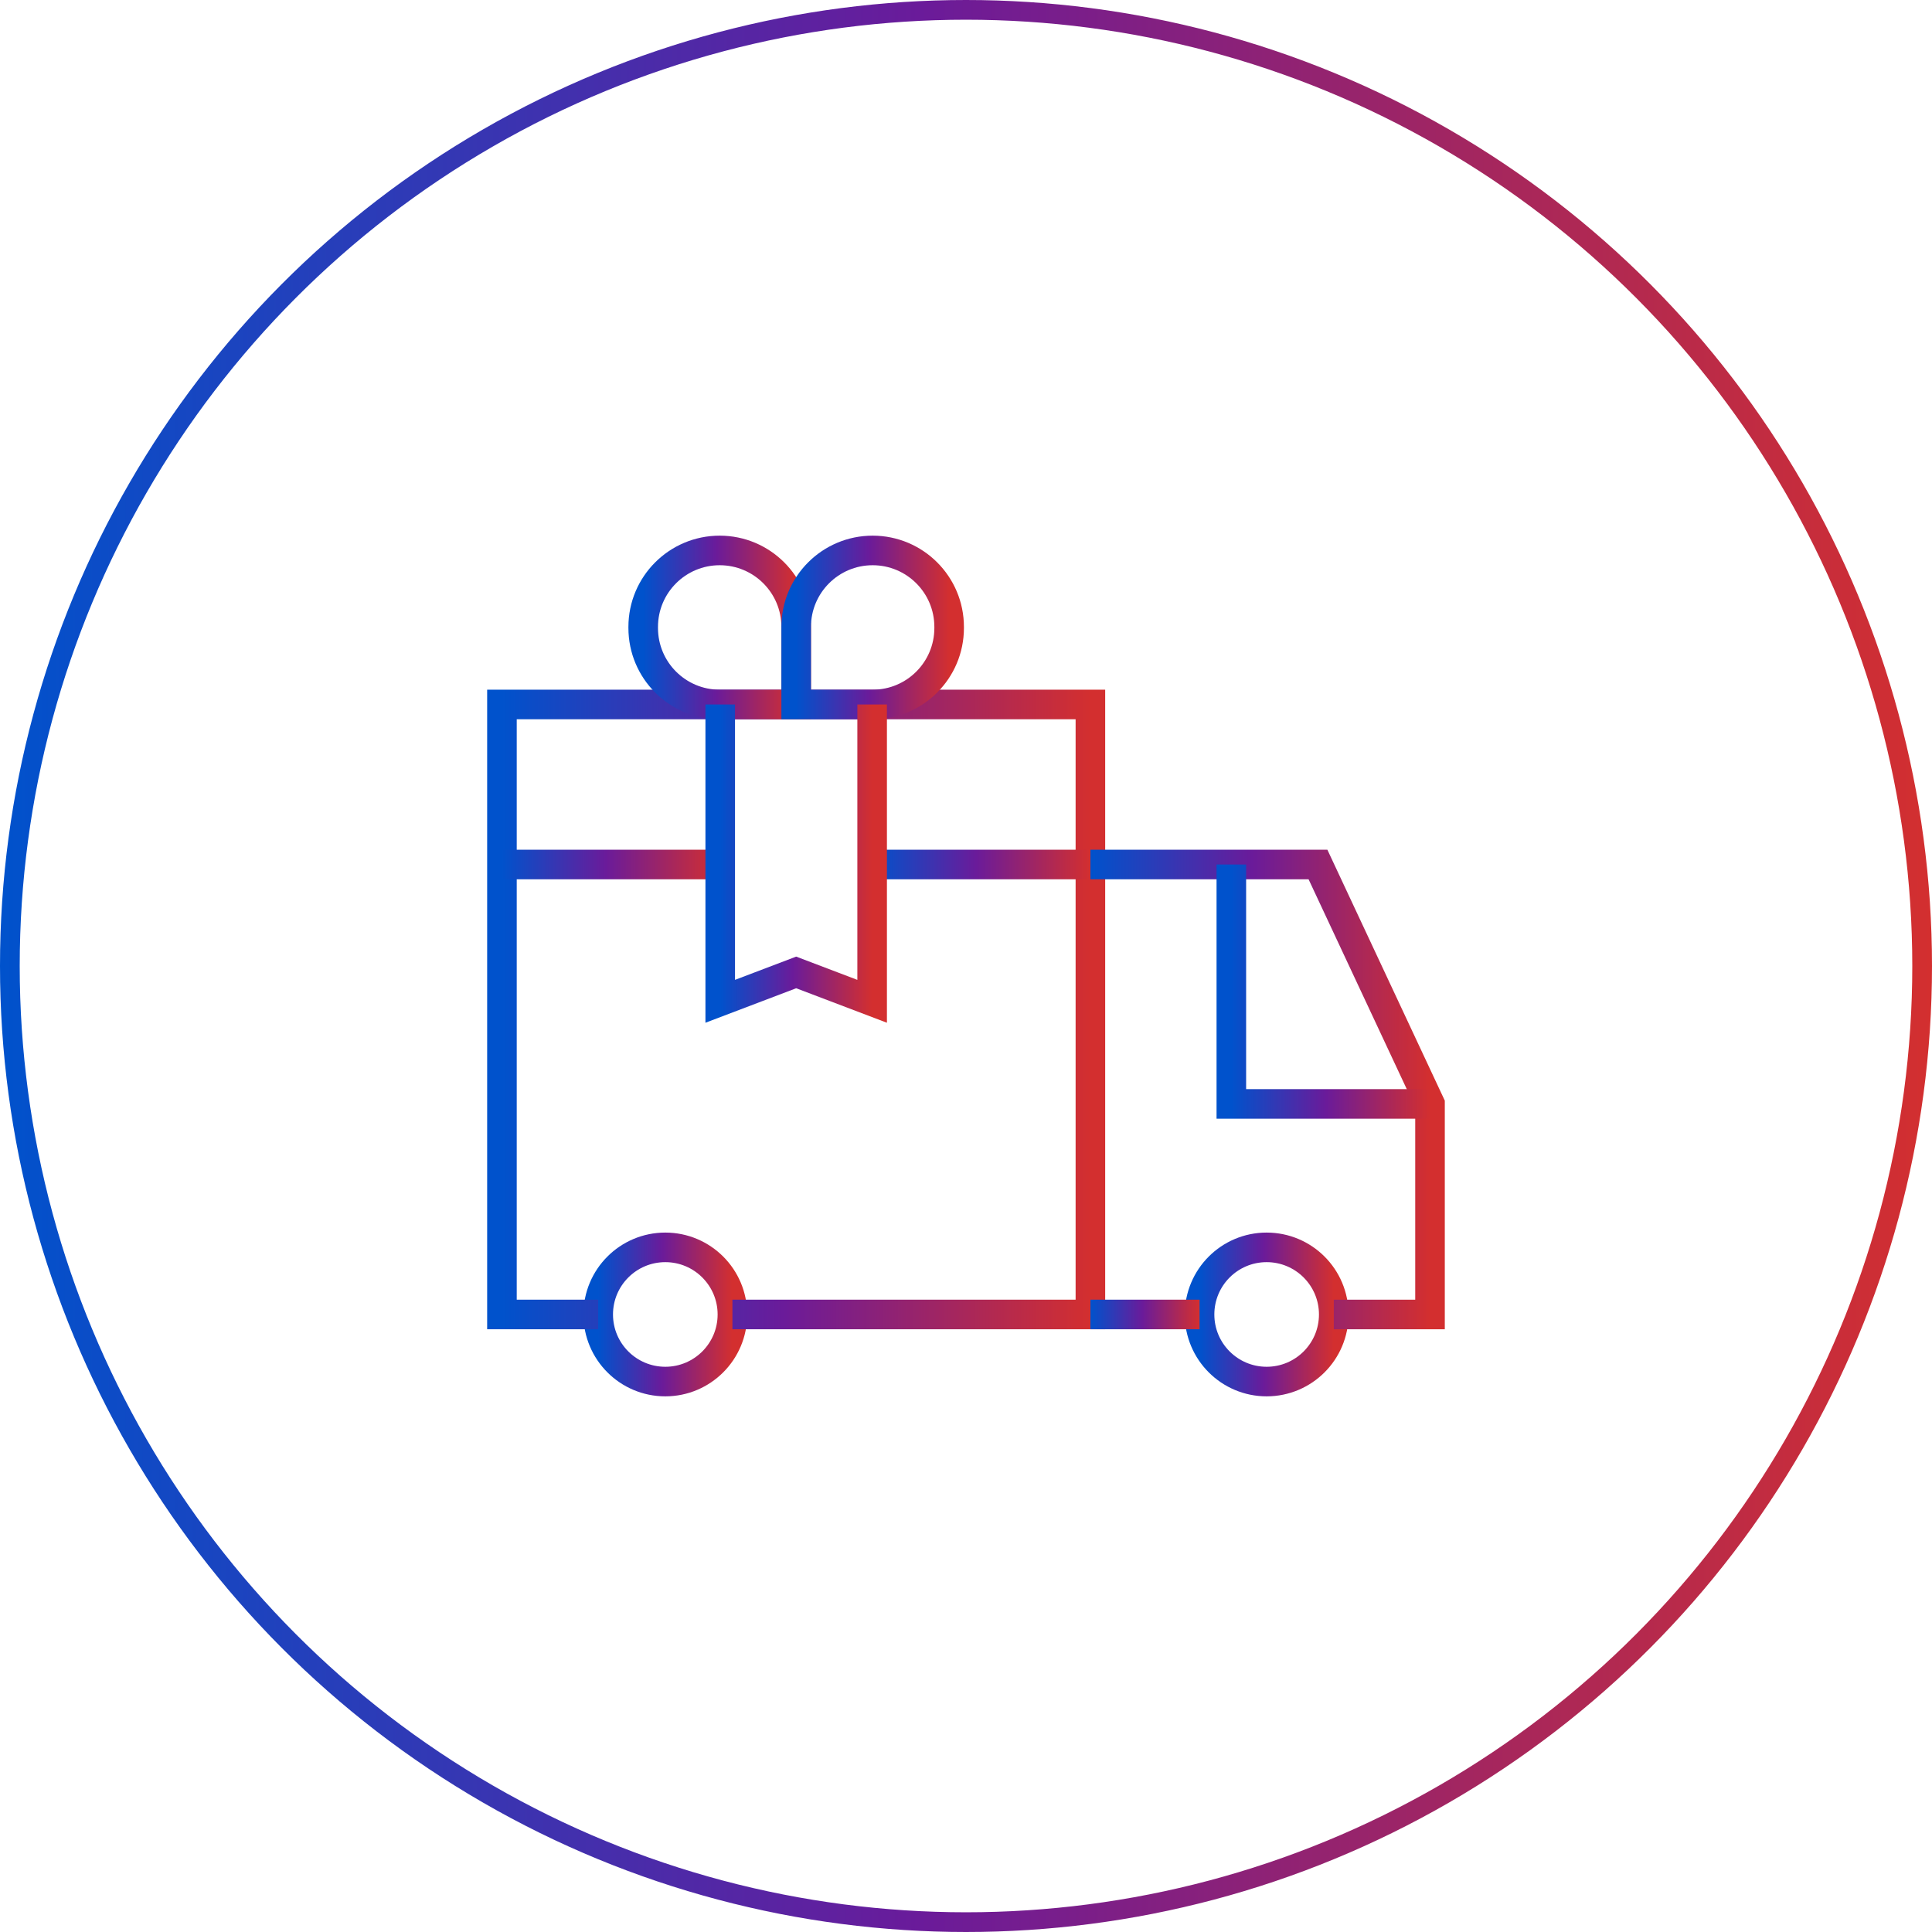 <svg xmlns="http://www.w3.org/2000/svg" fill="none" viewBox="0 0 98 98" height="98" width="98">
<circle stroke="url(#paint0_linear_7_639)" r="48.5" cy="49" cx="49"></circle>
<mask height="50" width="50" y="24" x="24" maskUnits="userSpaceOnUse" style="mask-type:luminance" id="mask0_7_639">
<path fill="white" d="M24 24H74V74H24V24Z"></path>
</mask>
<g mask="url(#mask0_7_639)">
<path stroke-miterlimit="10" stroke-width="1.5" stroke="url(#paint1_linear_7_639)" d="M37.151 66.676C37.151 68.555 35.627 70.079 33.748 70.079C31.868 70.079 30.344 68.555 30.344 66.676C30.344 64.796 31.868 63.272 33.748 63.272C35.627 63.272 37.151 64.796 37.151 66.676Z"></path>
<path stroke-miterlimit="10" stroke-width="1.5" stroke="url(#paint2_linear_7_639)" d="M67.654 66.676C67.654 68.555 66.13 70.079 64.25 70.079C62.37 70.079 60.847 68.555 60.847 66.676C60.847 64.796 62.37 63.272 64.25 63.272C66.13 63.272 67.654 64.796 67.654 66.676Z"></path>
<path stroke-miterlimit="10" stroke-width="1.5" stroke="url(#paint3_linear_7_639)" d="M37.151 66.676H55.31V35.734H25.461V66.676H30.344"></path>
<path stroke-miterlimit="10" stroke-width="1.5" stroke="url(#paint4_linear_7_639)" d="M60.847 66.676H55.311"></path>
<path stroke-miterlimit="10" stroke-width="1.5" stroke="url(#paint5_linear_7_639)" d="M67.654 66.676H72.537V55.996L66.854 43.852H55.31"></path>
<path stroke-miterlimit="10" stroke-width="1.5" stroke="url(#paint6_linear_7_639)" d="M72.537 55.996H62.459V43.852"></path>
<path stroke-miterlimit="10" stroke-width="1.5" stroke="url(#paint7_linear_7_639)" d="M44.239 43.852H55.311"></path>
<path stroke-miterlimit="10" stroke-width="1.5" stroke="url(#paint8_linear_7_639)" d="M25.461 43.852H36.533"></path>
<path stroke-miterlimit="10" stroke-width="1.5" stroke="url(#paint9_linear_7_639)" d="M36.506 27.921C38.649 27.921 40.386 29.658 40.386 31.801V35.734H36.506C34.363 35.734 32.626 33.997 32.626 31.854V31.801C32.626 29.658 34.363 27.921 36.506 27.921Z"></path>
<path stroke-miterlimit="10" stroke-width="1.5" stroke="url(#paint10_linear_7_639)" d="M44.265 27.921C46.408 27.921 48.145 29.658 48.145 31.801V31.854C48.145 33.997 46.408 35.734 44.265 35.734H40.386V31.801C40.386 29.658 42.123 27.921 44.265 27.921Z"></path>
<path stroke-miterlimit="10" stroke-width="1.5" stroke="url(#paint11_linear_7_639)" d="M44.239 35.734V50.791L40.386 49.326L36.533 50.791V35.734"></path>
</g>
<defs>
<linearGradient gradientUnits="userSpaceOnUse" y2="55.178" x2="98" y1="55.178" x1="0" id="paint0_linear_7_639">
<stop stop-color="#0052CC"></stop>
<stop stop-color="#6A1B9A" offset="0.476"></stop>
<stop stop-color="#D32F2F" offset="1"></stop>
</linearGradient>
<linearGradient gradientUnits="userSpaceOnUse" y2="66.246" x2="37.151" y1="66.246" x1="30.344" id="paint1_linear_7_639">
<stop stop-color="#0052CC"></stop>
<stop stop-color="#6A1B9A" offset="0.476"></stop>
<stop stop-color="#D32F2F" offset="1"></stop>
</linearGradient>
<linearGradient gradientUnits="userSpaceOnUse" y2="66.246" x2="67.654" y1="66.246" x1="60.847" id="paint2_linear_7_639">
<stop stop-color="#0052CC"></stop>
<stop stop-color="#6A1B9A" offset="0.476"></stop>
<stop stop-color="#D32F2F" offset="1"></stop>
</linearGradient>
<linearGradient gradientUnits="userSpaceOnUse" y2="49.254" x2="55.31" y1="49.254" x1="25.461" id="paint3_linear_7_639">
<stop stop-color="#0052CC"></stop>
<stop stop-color="#6A1B9A" offset="0.476"></stop>
<stop stop-color="#D32F2F" offset="1"></stop>
</linearGradient>
<linearGradient gradientUnits="userSpaceOnUse" y2="66.113" x2="60.847" y1="66.113" x1="55.311" id="paint4_linear_7_639">
<stop stop-color="#0052CC"></stop>
<stop stop-color="#6A1B9A" offset="0.476"></stop>
<stop stop-color="#D32F2F" offset="1"></stop>
</linearGradient>
<linearGradient gradientUnits="userSpaceOnUse" y2="53.825" x2="72.537" y1="53.825" x1="55.31" id="paint5_linear_7_639">
<stop stop-color="#0052CC"></stop>
<stop stop-color="#6A1B9A" offset="0.476"></stop>
<stop stop-color="#D32F2F" offset="1"></stop>
</linearGradient>
<linearGradient gradientUnits="userSpaceOnUse" y2="49.158" x2="72.537" y1="49.158" x1="62.459" id="paint6_linear_7_639">
<stop stop-color="#0052CC"></stop>
<stop stop-color="#6A1B9A" offset="0.476"></stop>
<stop stop-color="#D32F2F" offset="1"></stop>
</linearGradient>
<linearGradient gradientUnits="userSpaceOnUse" y2="43.288" x2="55.311" y1="43.288" x1="44.239" id="paint7_linear_7_639">
<stop stop-color="#0052CC"></stop>
<stop stop-color="#6A1B9A" offset="0.476"></stop>
<stop stop-color="#D32F2F" offset="1"></stop>
</linearGradient>
<linearGradient gradientUnits="userSpaceOnUse" y2="43.288" x2="36.533" y1="43.288" x1="25.461" id="paint8_linear_7_639">
<stop stop-color="#0052CC"></stop>
<stop stop-color="#6A1B9A" offset="0.476"></stop>
<stop stop-color="#D32F2F" offset="1"></stop>
</linearGradient>
<linearGradient gradientUnits="userSpaceOnUse" y2="31.335" x2="40.386" y1="31.335" x1="32.626" id="paint9_linear_7_639">
<stop stop-color="#0052CC"></stop>
<stop stop-color="#6A1B9A" offset="0.476"></stop>
<stop stop-color="#D32F2F" offset="1"></stop>
</linearGradient>
<linearGradient gradientUnits="userSpaceOnUse" y2="31.335" x2="48.145" y1="31.335" x1="40.386" id="paint10_linear_7_639">
<stop stop-color="#0052CC"></stop>
<stop stop-color="#6A1B9A" offset="0.476"></stop>
<stop stop-color="#D32F2F" offset="1"></stop>
</linearGradient>
<linearGradient gradientUnits="userSpaceOnUse" y2="42.313" x2="44.239" y1="42.313" x1="36.533" id="paint11_linear_7_639">
<stop stop-color="#0052CC"></stop>
<stop stop-color="#6A1B9A" offset="0.476"></stop>
<stop stop-color="#D32F2F" offset="1"></stop>
</linearGradient>
</defs>
</svg>
